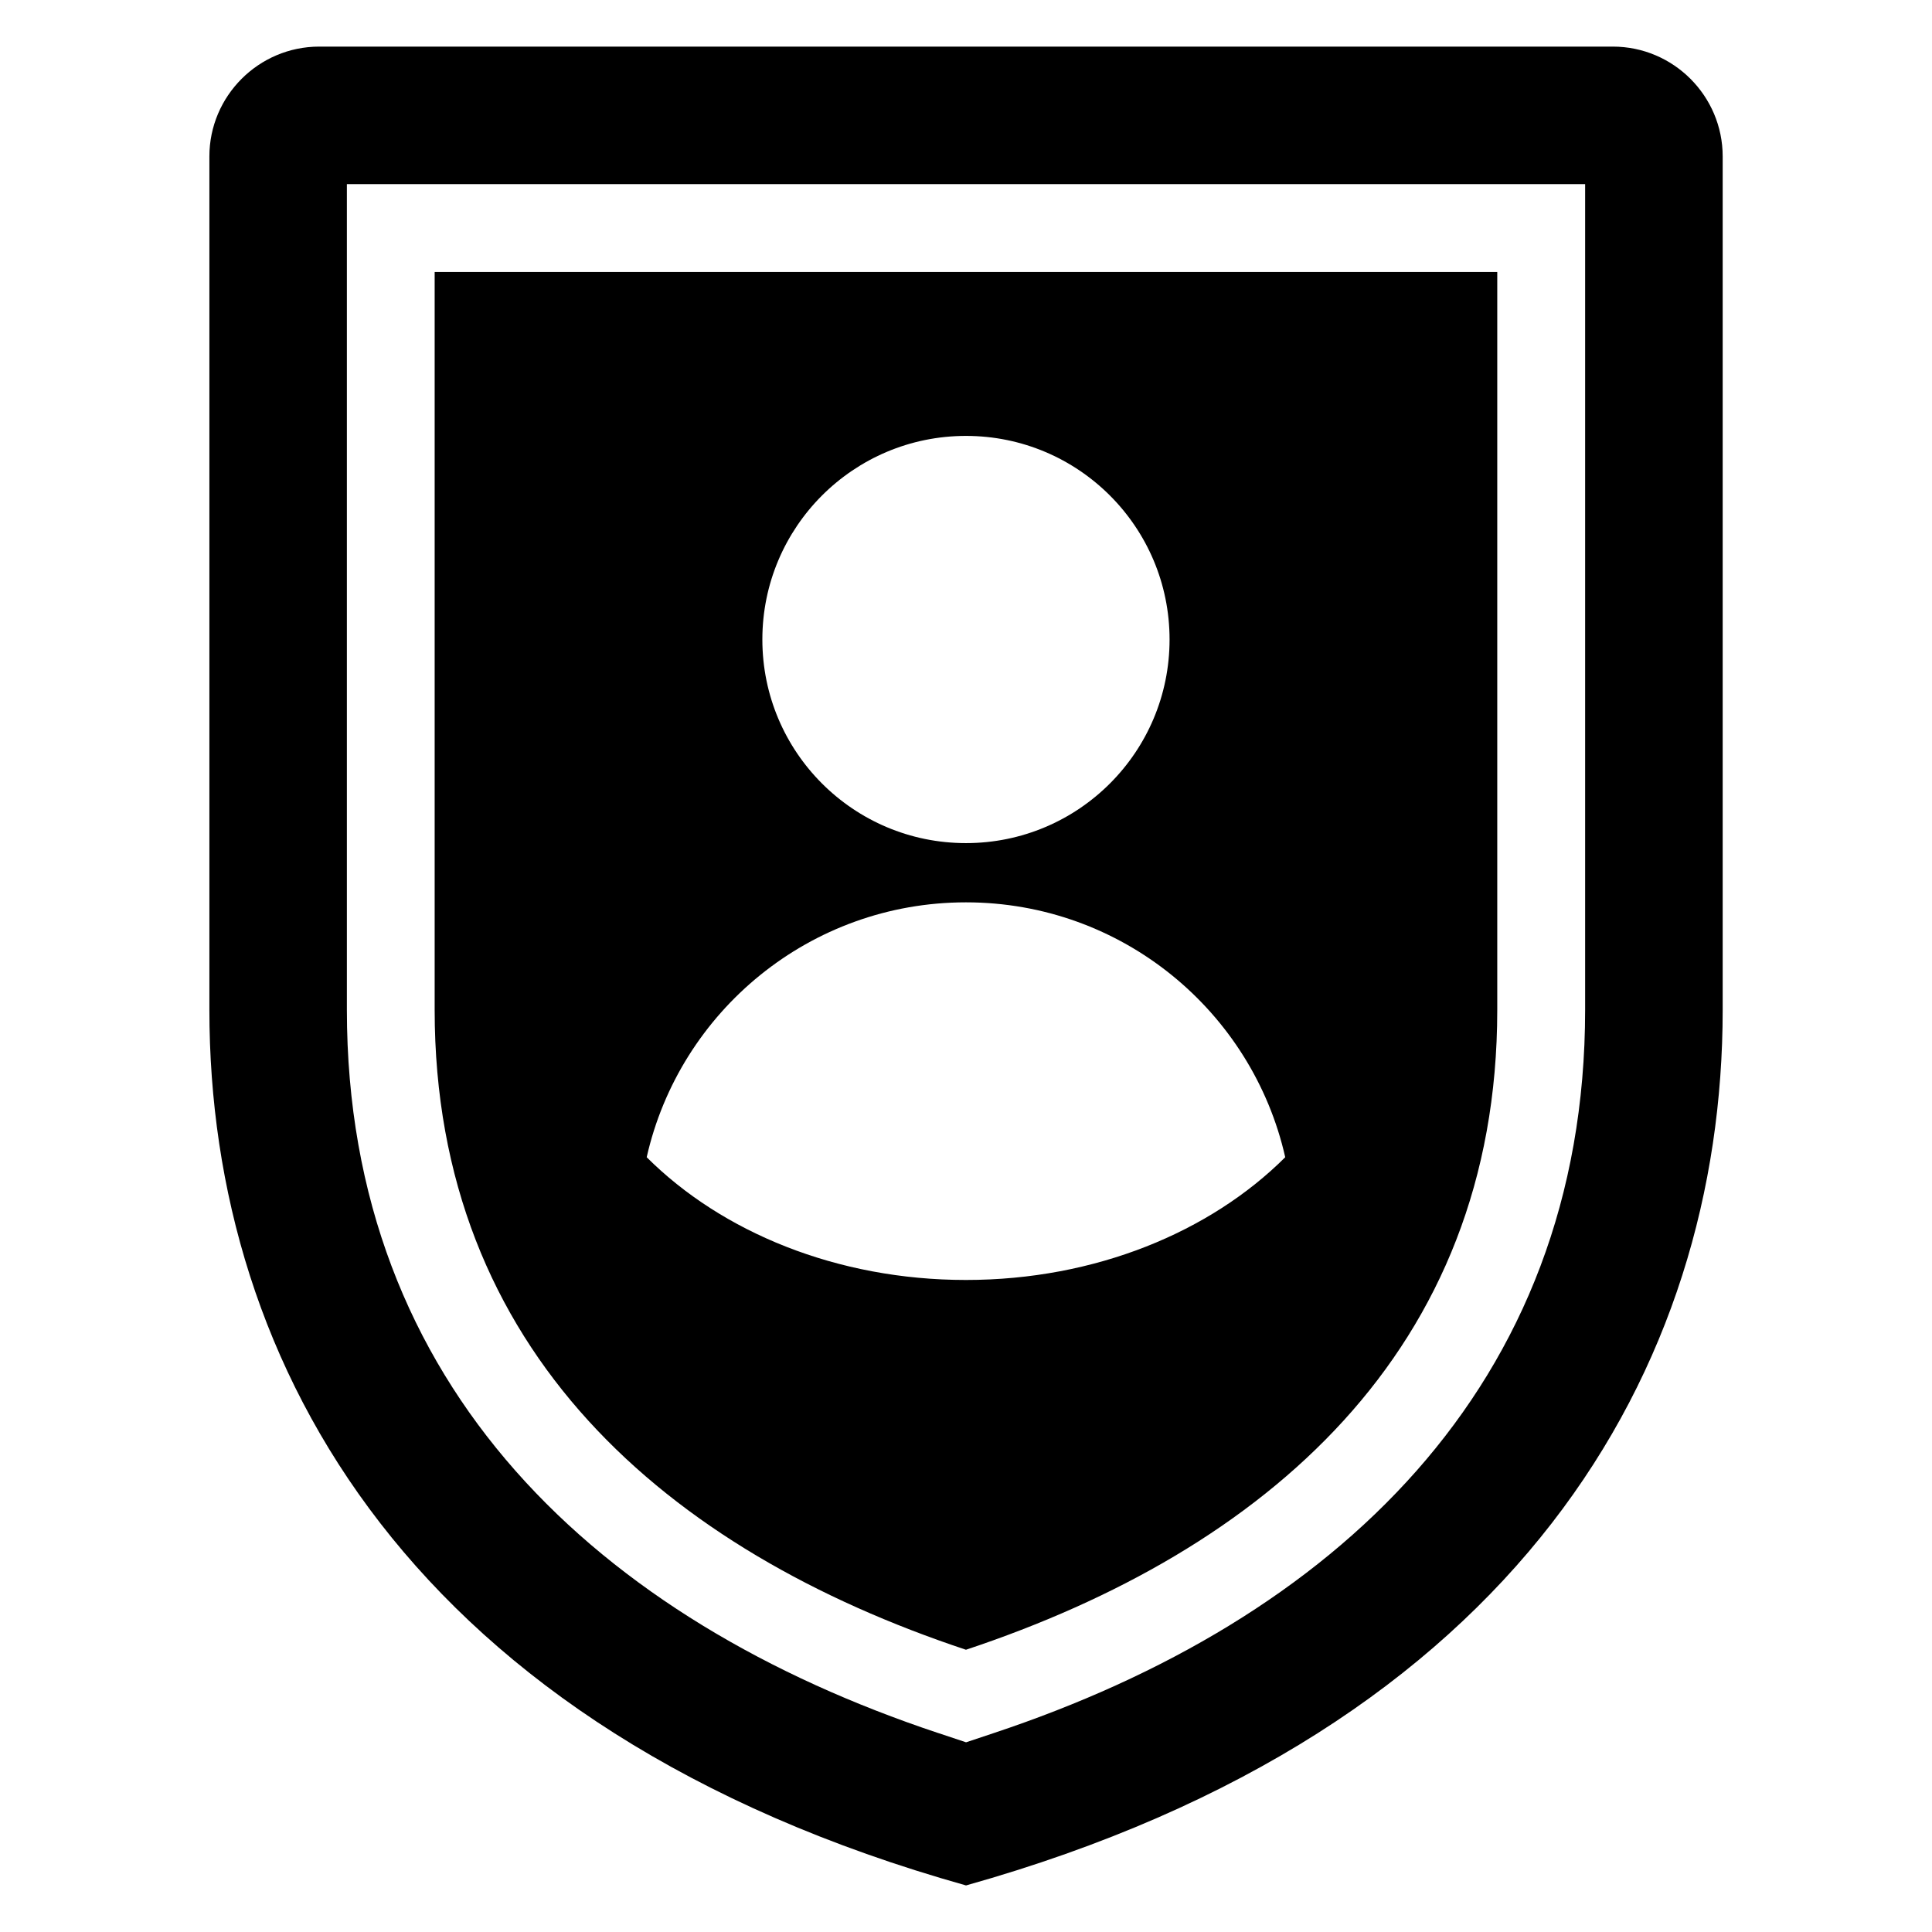 <?xml version="1.0" encoding="UTF-8"?>
<!-- Uploaded to: ICON Repo, www.svgrepo.com, Generator: ICON Repo Mixer Tools -->
<svg fill="#000000" width="800px" height="800px" version="1.1" viewBox="144 144 512 512" xmlns="http://www.w3.org/2000/svg">
 <path d="m228.58 156.35h342.84c16.035 0 29.109 13.074 29.109 29.109v226.16c0 94.66-54.02 190.88-200.52 232.04-146.5-41.156-200.52-137.38-200.52-232.04v-226.16c0-16.035 13.074-29.109 29.109-29.109zm171.41 424.85c79.184-26.344 140.8-79.109 140.8-169.58v-195.54h-281.6v195.54c0 90.488 61.621 143.25 140.8 169.58zm0-198.07c41.309 0 75.875 28.883 84.609 67.547-19.875 19.832-50.375 32.527-84.609 32.527-34.234 0-64.734-12.695-84.609-32.527 8.734-38.68 43.305-67.547 84.609-67.547zm0-123.61c29.805 0 53.957 24.152 53.957 53.957 0 29.805-24.152 53.957-53.957 53.957-29.805 0-53.957-24.152-53.957-53.957 0-29.805 24.152-53.957 53.957-53.957zm-7.344 343.76c-89.84-29.895-156.72-91.578-156.72-191.68v-218.81h328.15v218.81c0 100.09-66.883 161.79-156.72 191.68l-7.344 2.449-7.344-2.449z" fill-rule="evenodd"/>
</svg>